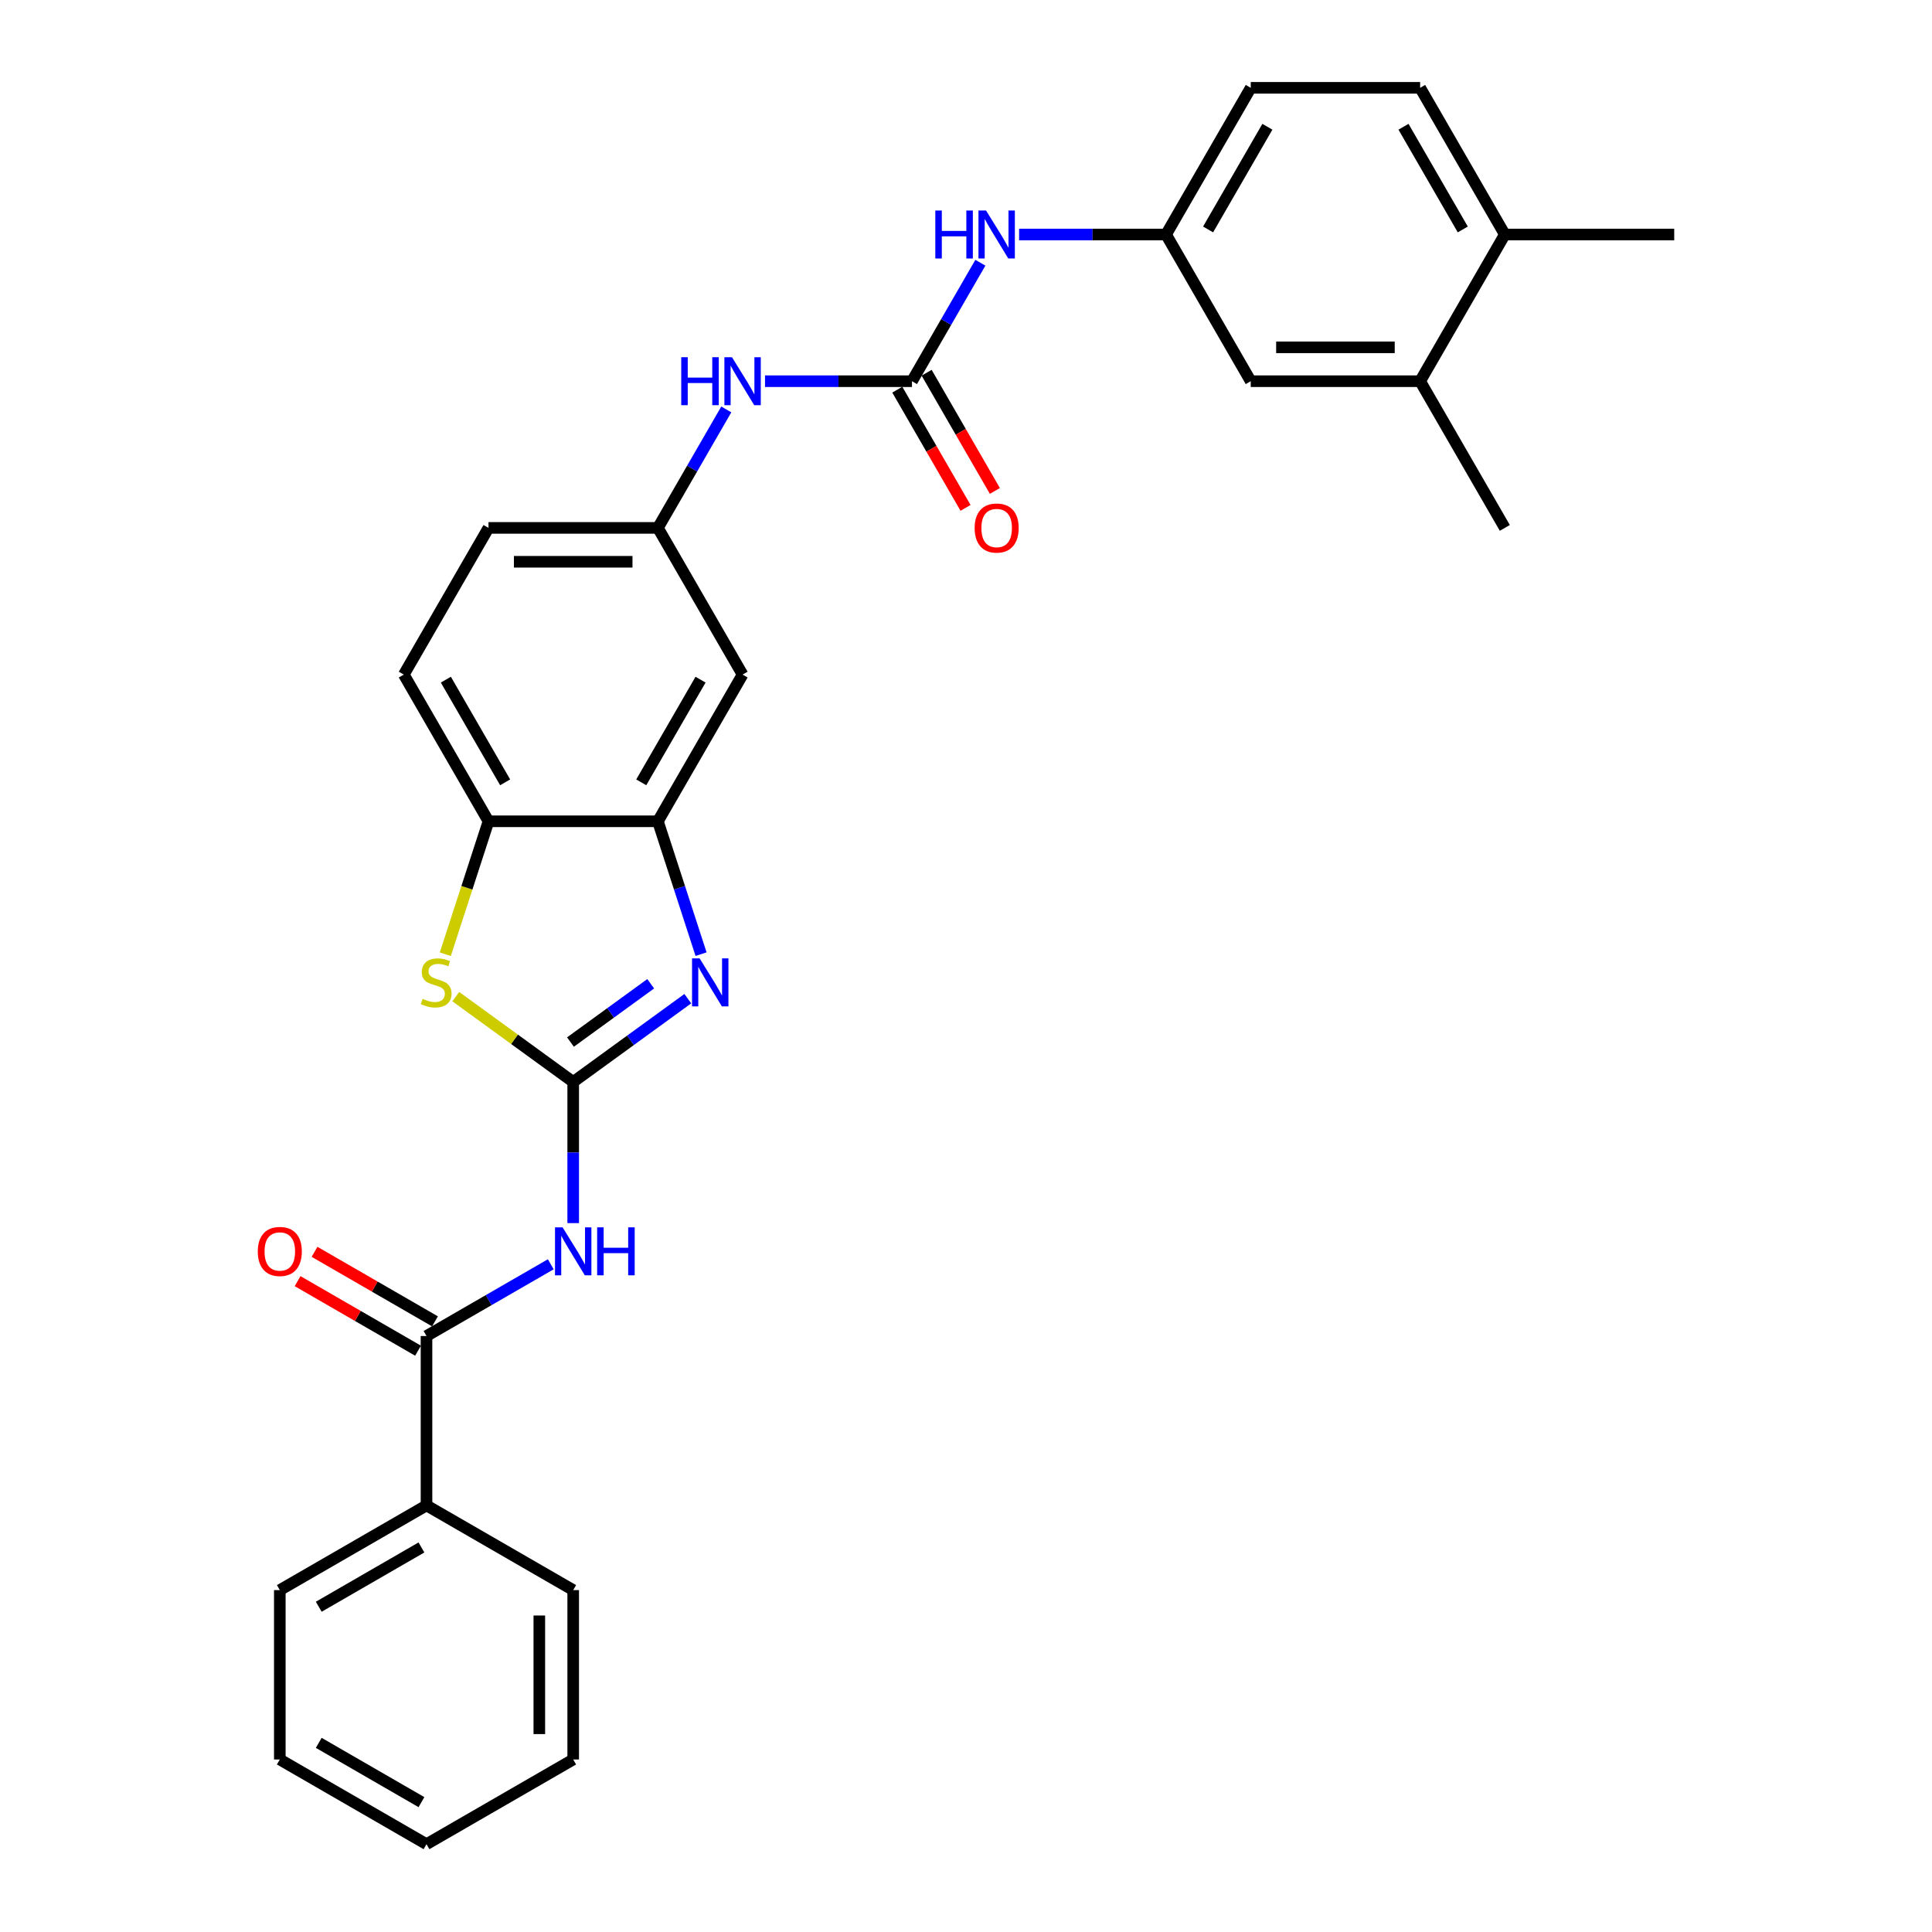 <?xml version='1.0' encoding='iso-8859-1'?>
<svg version='1.1' baseProfile='full'
              xmlns='http://www.w3.org/2000/svg'
                      xmlns:rdkit='http://www.rdkit.org/xml'
                      xmlns:xlink='http://www.w3.org/1999/xlink'
                  xml:space='preserve'
width='1000px' height='1000px' viewBox='0 0 1000 1000'>
<!-- END OF HEADER -->
<rect style='opacity:1.0;fill:#FFFFFF;stroke:none' width='1000' height='1000' x='0' y='0'> </rect>
<path class='bond-0' d='M 296.686,560.012 L 326.347,538.462' style='fill:none;fill-rule:evenodd;stroke:#000000;stroke-width:6px;stroke-linecap:butt;stroke-linejoin:miter;stroke-opacity:1' />
<path class='bond-0' d='M 326.347,538.462 L 356.008,516.912' style='fill:none;fill-rule:evenodd;stroke:#0000FF;stroke-width:6px;stroke-linecap:butt;stroke-linejoin:miter;stroke-opacity:1' />
<path class='bond-0' d='M 295.277,539.361 L 316.04,524.276' style='fill:none;fill-rule:evenodd;stroke:#000000;stroke-width:6px;stroke-linecap:butt;stroke-linejoin:miter;stroke-opacity:1' />
<path class='bond-0' d='M 316.04,524.276 L 336.803,509.191' style='fill:none;fill-rule:evenodd;stroke:#0000FF;stroke-width:6px;stroke-linecap:butt;stroke-linejoin:miter;stroke-opacity:1' />
<path class='bond-1' d='M 296.686,560.012 L 296.686,596.545' style='fill:none;fill-rule:evenodd;stroke:#000000;stroke-width:6px;stroke-linecap:butt;stroke-linejoin:miter;stroke-opacity:1' />
<path class='bond-1' d='M 296.686,596.545 L 296.686,633.079' style='fill:none;fill-rule:evenodd;stroke:#0000FF;stroke-width:6px;stroke-linecap:butt;stroke-linejoin:miter;stroke-opacity:1' />
<path class='bond-2' d='M 296.686,560.012 L 266.297,537.933' style='fill:none;fill-rule:evenodd;stroke:#000000;stroke-width:6px;stroke-linecap:butt;stroke-linejoin:miter;stroke-opacity:1' />
<path class='bond-2' d='M 266.297,537.933 L 235.909,515.854' style='fill:none;fill-rule:evenodd;stroke:#CCCC00;stroke-width:6px;stroke-linecap:butt;stroke-linejoin:miter;stroke-opacity:1' />
<path class='bond-3' d='M 362.87,493.871 L 351.696,459.483' style='fill:none;fill-rule:evenodd;stroke:#0000FF;stroke-width:6px;stroke-linecap:butt;stroke-linejoin:miter;stroke-opacity:1' />
<path class='bond-3' d='M 351.696,459.483 L 340.523,425.095' style='fill:none;fill-rule:evenodd;stroke:#000000;stroke-width:6px;stroke-linecap:butt;stroke-linejoin:miter;stroke-opacity:1' />
<path class='bond-4' d='M 285.078,654.388 L 252.918,672.955' style='fill:none;fill-rule:evenodd;stroke:#0000FF;stroke-width:6px;stroke-linecap:butt;stroke-linejoin:miter;stroke-opacity:1' />
<path class='bond-4' d='M 252.918,672.955 L 220.758,691.523' style='fill:none;fill-rule:evenodd;stroke:#000000;stroke-width:6px;stroke-linecap:butt;stroke-linejoin:miter;stroke-opacity:1' />
<path class='bond-6' d='M 230.49,493.907 L 241.67,459.501' style='fill:none;fill-rule:evenodd;stroke:#CCCC00;stroke-width:6px;stroke-linecap:butt;stroke-linejoin:miter;stroke-opacity:1' />
<path class='bond-6' d='M 241.67,459.501 L 252.849,425.095' style='fill:none;fill-rule:evenodd;stroke:#000000;stroke-width:6px;stroke-linecap:butt;stroke-linejoin:miter;stroke-opacity:1' />
<path class='bond-7' d='M 340.523,425.095 L 384.36,349.167' style='fill:none;fill-rule:evenodd;stroke:#000000;stroke-width:6px;stroke-linecap:butt;stroke-linejoin:miter;stroke-opacity:1' />
<path class='bond-7' d='M 331.913,404.938 L 362.599,351.789' style='fill:none;fill-rule:evenodd;stroke:#000000;stroke-width:6px;stroke-linecap:butt;stroke-linejoin:miter;stroke-opacity:1' />
<path class='bond-29' d='M 340.523,425.095 L 252.849,425.095' style='fill:none;fill-rule:evenodd;stroke:#000000;stroke-width:6px;stroke-linecap:butt;stroke-linejoin:miter;stroke-opacity:1' />
<path class='bond-14' d='M 225.141,683.93 L 193.972,665.934' style='fill:none;fill-rule:evenodd;stroke:#000000;stroke-width:6px;stroke-linecap:butt;stroke-linejoin:miter;stroke-opacity:1' />
<path class='bond-14' d='M 193.972,665.934 L 162.803,647.939' style='fill:none;fill-rule:evenodd;stroke:#FF0000;stroke-width:6px;stroke-linecap:butt;stroke-linejoin:miter;stroke-opacity:1' />
<path class='bond-14' d='M 216.374,699.116 L 185.205,681.12' style='fill:none;fill-rule:evenodd;stroke:#000000;stroke-width:6px;stroke-linecap:butt;stroke-linejoin:miter;stroke-opacity:1' />
<path class='bond-14' d='M 185.205,681.12 L 154.035,663.125' style='fill:none;fill-rule:evenodd;stroke:#FF0000;stroke-width:6px;stroke-linecap:butt;stroke-linejoin:miter;stroke-opacity:1' />
<path class='bond-16' d='M 220.758,691.523 L 220.758,779.197' style='fill:none;fill-rule:evenodd;stroke:#000000;stroke-width:6px;stroke-linecap:butt;stroke-linejoin:miter;stroke-opacity:1' />
<path class='bond-5' d='M 472.034,197.311 L 434.001,197.311' style='fill:none;fill-rule:evenodd;stroke:#000000;stroke-width:6px;stroke-linecap:butt;stroke-linejoin:miter;stroke-opacity:1' />
<path class='bond-5' d='M 434.001,197.311 L 395.968,197.311' style='fill:none;fill-rule:evenodd;stroke:#0000FF;stroke-width:6px;stroke-linecap:butt;stroke-linejoin:miter;stroke-opacity:1' />
<path class='bond-9' d='M 472.034,197.311 L 489.736,166.65' style='fill:none;fill-rule:evenodd;stroke:#000000;stroke-width:6px;stroke-linecap:butt;stroke-linejoin:miter;stroke-opacity:1' />
<path class='bond-9' d='M 489.736,166.65 L 507.438,135.989' style='fill:none;fill-rule:evenodd;stroke:#0000FF;stroke-width:6px;stroke-linecap:butt;stroke-linejoin:miter;stroke-opacity:1' />
<path class='bond-13' d='M 464.441,201.694 L 482.103,232.285' style='fill:none;fill-rule:evenodd;stroke:#000000;stroke-width:6px;stroke-linecap:butt;stroke-linejoin:miter;stroke-opacity:1' />
<path class='bond-13' d='M 482.103,232.285 L 499.764,262.876' style='fill:none;fill-rule:evenodd;stroke:#FF0000;stroke-width:6px;stroke-linecap:butt;stroke-linejoin:miter;stroke-opacity:1' />
<path class='bond-13' d='M 479.627,192.927 L 497.288,223.518' style='fill:none;fill-rule:evenodd;stroke:#000000;stroke-width:6px;stroke-linecap:butt;stroke-linejoin:miter;stroke-opacity:1' />
<path class='bond-13' d='M 497.288,223.518 L 514.95,254.108' style='fill:none;fill-rule:evenodd;stroke:#FF0000;stroke-width:6px;stroke-linecap:butt;stroke-linejoin:miter;stroke-opacity:1' />
<path class='bond-18' d='M 252.849,425.095 L 209.012,349.167' style='fill:none;fill-rule:evenodd;stroke:#000000;stroke-width:6px;stroke-linecap:butt;stroke-linejoin:miter;stroke-opacity:1' />
<path class='bond-18' d='M 261.459,404.938 L 230.773,351.789' style='fill:none;fill-rule:evenodd;stroke:#000000;stroke-width:6px;stroke-linecap:butt;stroke-linejoin:miter;stroke-opacity:1' />
<path class='bond-11' d='M 384.36,349.167 L 340.523,273.239' style='fill:none;fill-rule:evenodd;stroke:#000000;stroke-width:6px;stroke-linecap:butt;stroke-linejoin:miter;stroke-opacity:1' />
<path class='bond-8' d='M 375.927,211.917 L 358.225,242.578' style='fill:none;fill-rule:evenodd;stroke:#0000FF;stroke-width:6px;stroke-linecap:butt;stroke-linejoin:miter;stroke-opacity:1' />
<path class='bond-8' d='M 358.225,242.578 L 340.523,273.239' style='fill:none;fill-rule:evenodd;stroke:#000000;stroke-width:6px;stroke-linecap:butt;stroke-linejoin:miter;stroke-opacity:1' />
<path class='bond-12' d='M 527.479,121.383 L 565.512,121.383' style='fill:none;fill-rule:evenodd;stroke:#0000FF;stroke-width:6px;stroke-linecap:butt;stroke-linejoin:miter;stroke-opacity:1' />
<path class='bond-12' d='M 565.512,121.383 L 603.545,121.383' style='fill:none;fill-rule:evenodd;stroke:#000000;stroke-width:6px;stroke-linecap:butt;stroke-linejoin:miter;stroke-opacity:1' />
<path class='bond-10' d='M 735.057,197.311 L 647.383,197.311' style='fill:none;fill-rule:evenodd;stroke:#000000;stroke-width:6px;stroke-linecap:butt;stroke-linejoin:miter;stroke-opacity:1' />
<path class='bond-10' d='M 721.906,179.776 L 660.534,179.776' style='fill:none;fill-rule:evenodd;stroke:#000000;stroke-width:6px;stroke-linecap:butt;stroke-linejoin:miter;stroke-opacity:1' />
<path class='bond-22' d='M 735.057,197.311 L 778.894,273.239' style='fill:none;fill-rule:evenodd;stroke:#000000;stroke-width:6px;stroke-linecap:butt;stroke-linejoin:miter;stroke-opacity:1' />
<path class='bond-32' d='M 735.057,197.311 L 778.894,121.383' style='fill:none;fill-rule:evenodd;stroke:#000000;stroke-width:6px;stroke-linecap:butt;stroke-linejoin:miter;stroke-opacity:1' />
<path class='bond-30' d='M 340.523,273.239 L 252.849,273.239' style='fill:none;fill-rule:evenodd;stroke:#000000;stroke-width:6px;stroke-linecap:butt;stroke-linejoin:miter;stroke-opacity:1' />
<path class='bond-30' d='M 327.372,290.774 L 266,290.774' style='fill:none;fill-rule:evenodd;stroke:#000000;stroke-width:6px;stroke-linecap:butt;stroke-linejoin:miter;stroke-opacity:1' />
<path class='bond-15' d='M 603.545,121.383 L 647.383,197.311' style='fill:none;fill-rule:evenodd;stroke:#000000;stroke-width:6px;stroke-linecap:butt;stroke-linejoin:miter;stroke-opacity:1' />
<path class='bond-21' d='M 603.545,121.383 L 647.383,45.455' style='fill:none;fill-rule:evenodd;stroke:#000000;stroke-width:6px;stroke-linecap:butt;stroke-linejoin:miter;stroke-opacity:1' />
<path class='bond-21' d='M 625.307,118.761 L 655.993,65.611' style='fill:none;fill-rule:evenodd;stroke:#000000;stroke-width:6px;stroke-linecap:butt;stroke-linejoin:miter;stroke-opacity:1' />
<path class='bond-24' d='M 220.758,779.197 L 144.83,823.034' style='fill:none;fill-rule:evenodd;stroke:#000000;stroke-width:6px;stroke-linecap:butt;stroke-linejoin:miter;stroke-opacity:1' />
<path class='bond-24' d='M 218.136,800.958 L 164.986,831.644' style='fill:none;fill-rule:evenodd;stroke:#000000;stroke-width:6px;stroke-linecap:butt;stroke-linejoin:miter;stroke-opacity:1' />
<path class='bond-25' d='M 220.758,779.197 L 296.686,823.034' style='fill:none;fill-rule:evenodd;stroke:#000000;stroke-width:6px;stroke-linecap:butt;stroke-linejoin:miter;stroke-opacity:1' />
<path class='bond-17' d='M 778.894,121.383 L 735.057,45.455' style='fill:none;fill-rule:evenodd;stroke:#000000;stroke-width:6px;stroke-linecap:butt;stroke-linejoin:miter;stroke-opacity:1' />
<path class='bond-17' d='M 757.133,118.761 L 726.447,65.611' style='fill:none;fill-rule:evenodd;stroke:#000000;stroke-width:6px;stroke-linecap:butt;stroke-linejoin:miter;stroke-opacity:1' />
<path class='bond-23' d='M 778.894,121.383 L 866.568,121.383' style='fill:none;fill-rule:evenodd;stroke:#000000;stroke-width:6px;stroke-linecap:butt;stroke-linejoin:miter;stroke-opacity:1' />
<path class='bond-20' d='M 209.012,349.167 L 252.849,273.239' style='fill:none;fill-rule:evenodd;stroke:#000000;stroke-width:6px;stroke-linecap:butt;stroke-linejoin:miter;stroke-opacity:1' />
<path class='bond-19' d='M 735.057,45.455 L 647.383,45.455' style='fill:none;fill-rule:evenodd;stroke:#000000;stroke-width:6px;stroke-linecap:butt;stroke-linejoin:miter;stroke-opacity:1' />
<path class='bond-26' d='M 144.83,823.034 L 144.83,910.708' style='fill:none;fill-rule:evenodd;stroke:#000000;stroke-width:6px;stroke-linecap:butt;stroke-linejoin:miter;stroke-opacity:1' />
<path class='bond-27' d='M 296.686,823.034 L 296.686,910.708' style='fill:none;fill-rule:evenodd;stroke:#000000;stroke-width:6px;stroke-linecap:butt;stroke-linejoin:miter;stroke-opacity:1' />
<path class='bond-27' d='M 279.151,836.185 L 279.151,897.557' style='fill:none;fill-rule:evenodd;stroke:#000000;stroke-width:6px;stroke-linecap:butt;stroke-linejoin:miter;stroke-opacity:1' />
<path class='bond-31' d='M 144.83,910.708 L 220.758,954.545' style='fill:none;fill-rule:evenodd;stroke:#000000;stroke-width:6px;stroke-linecap:butt;stroke-linejoin:miter;stroke-opacity:1' />
<path class='bond-31' d='M 164.986,902.098 L 218.136,932.784' style='fill:none;fill-rule:evenodd;stroke:#000000;stroke-width:6px;stroke-linecap:butt;stroke-linejoin:miter;stroke-opacity:1' />
<path class='bond-28' d='M 296.686,910.708 L 220.758,954.545' style='fill:none;fill-rule:evenodd;stroke:#000000;stroke-width:6px;stroke-linecap:butt;stroke-linejoin:miter;stroke-opacity:1' />
<path  class='atom-1' d='M 362.127 496.063
L 370.263 509.214
Q 371.07 510.512, 372.368 512.862
Q 373.665 515.211, 373.735 515.352
L 373.735 496.063
L 377.032 496.063
L 377.032 520.893
L 373.63 520.893
L 364.898 506.514
Q 363.881 504.831, 362.794 502.902
Q 361.742 500.973, 361.426 500.377
L 361.426 520.893
L 358.199 520.893
L 358.199 496.063
L 362.127 496.063
' fill='#0000FF'/>
<path  class='atom-2' d='M 291.197 635.271
L 299.334 648.422
Q 300.14 649.72, 301.438 652.07
Q 302.735 654.419, 302.805 654.559
L 302.805 635.271
L 306.102 635.271
L 306.102 660.1
L 302.7 660.1
L 293.968 645.722
Q 292.951 644.039, 291.864 642.11
Q 290.812 640.181, 290.496 639.585
L 290.496 660.1
L 287.27 660.1
L 287.27 635.271
L 291.197 635.271
' fill='#0000FF'/>
<path  class='atom-2' d='M 309.083 635.271
L 312.45 635.271
L 312.45 645.827
L 325.145 645.827
L 325.145 635.271
L 328.512 635.271
L 328.512 660.1
L 325.145 660.1
L 325.145 648.633
L 312.45 648.633
L 312.45 660.1
L 309.083 660.1
L 309.083 635.271
' fill='#0000FF'/>
<path  class='atom-3' d='M 218.742 517
Q 219.023 517.105, 220.18 517.596
Q 221.337 518.087, 222.6 518.403
Q 223.897 518.683, 225.16 518.683
Q 227.509 518.683, 228.877 517.561
Q 230.245 516.404, 230.245 514.405
Q 230.245 513.037, 229.543 512.195
Q 228.877 511.354, 227.825 510.898
Q 226.773 510.442, 225.019 509.916
Q 222.81 509.25, 221.477 508.618
Q 220.18 507.987, 219.233 506.654
Q 218.321 505.322, 218.321 503.077
Q 218.321 499.956, 220.425 498.027
Q 222.565 496.098, 226.773 496.098
Q 229.649 496.098, 232.91 497.466
L 232.103 500.167
Q 229.123 498.939, 226.878 498.939
Q 224.458 498.939, 223.126 499.956
Q 221.793 500.938, 221.828 502.656
Q 221.828 503.989, 222.494 504.796
Q 223.196 505.602, 224.178 506.058
Q 225.195 506.514, 226.878 507.04
Q 229.123 507.742, 230.455 508.443
Q 231.788 509.144, 232.735 510.582
Q 233.717 511.985, 233.717 514.405
Q 233.717 517.842, 231.402 519.7
Q 229.123 521.524, 225.3 521.524
Q 223.091 521.524, 221.407 521.033
Q 219.759 520.577, 217.795 519.77
L 218.742 517
' fill='#CCCC00'/>
<path  class='atom-9' d='M 352.604 184.896
L 355.971 184.896
L 355.971 195.452
L 368.666 195.452
L 368.666 184.896
L 372.033 184.896
L 372.033 209.725
L 368.666 209.725
L 368.666 198.258
L 355.971 198.258
L 355.971 209.725
L 352.604 209.725
L 352.604 184.896
' fill='#0000FF'/>
<path  class='atom-9' d='M 378.872 184.896
L 387.008 198.047
Q 387.814 199.345, 389.112 201.694
Q 390.409 204.044, 390.48 204.184
L 390.48 184.896
L 393.776 184.896
L 393.776 209.725
L 390.374 209.725
L 381.642 195.347
Q 380.625 193.663, 379.538 191.735
Q 378.486 189.806, 378.17 189.21
L 378.17 209.725
L 374.944 209.725
L 374.944 184.896
L 378.872 184.896
' fill='#0000FF'/>
<path  class='atom-10' d='M 484.116 108.968
L 487.482 108.968
L 487.482 119.524
L 500.178 119.524
L 500.178 108.968
L 503.544 108.968
L 503.544 133.797
L 500.178 133.797
L 500.178 122.329
L 487.482 122.329
L 487.482 133.797
L 484.116 133.797
L 484.116 108.968
' fill='#0000FF'/>
<path  class='atom-10' d='M 510.383 108.968
L 518.519 122.119
Q 519.326 123.417, 520.623 125.766
Q 521.921 128.116, 521.991 128.256
L 521.991 108.968
L 525.287 108.968
L 525.287 133.797
L 521.886 133.797
L 513.153 119.419
Q 512.136 117.735, 511.049 115.807
Q 509.997 113.878, 509.681 113.282
L 509.681 133.797
L 506.455 133.797
L 506.455 108.968
L 510.383 108.968
' fill='#0000FF'/>
<path  class='atom-14' d='M 504.474 273.309
Q 504.474 267.347, 507.419 264.015
Q 510.365 260.684, 515.871 260.684
Q 521.377 260.684, 524.323 264.015
Q 527.269 267.347, 527.269 273.309
Q 527.269 279.341, 524.288 282.778
Q 521.307 286.179, 515.871 286.179
Q 510.4 286.179, 507.419 282.778
Q 504.474 279.376, 504.474 273.309
M 515.871 283.374
Q 519.659 283.374, 521.693 280.849
Q 523.762 278.289, 523.762 273.309
Q 523.762 268.434, 521.693 265.979
Q 519.659 263.489, 515.871 263.489
Q 512.084 263.489, 510.015 265.944
Q 507.981 268.399, 507.981 273.309
Q 507.981 278.324, 510.015 280.849
Q 512.084 283.374, 515.871 283.374
' fill='#FF0000'/>
<path  class='atom-15' d='M 133.432 647.756
Q 133.432 641.794, 136.378 638.462
Q 139.324 635.131, 144.83 635.131
Q 150.336 635.131, 153.281 638.462
Q 156.227 641.794, 156.227 647.756
Q 156.227 653.788, 153.246 657.225
Q 150.265 660.627, 144.83 660.627
Q 139.359 660.627, 136.378 657.225
Q 133.432 653.823, 133.432 647.756
M 144.83 657.821
Q 148.617 657.821, 150.651 655.296
Q 152.72 652.736, 152.72 647.756
Q 152.72 642.881, 150.651 640.426
Q 148.617 637.936, 144.83 637.936
Q 141.042 637.936, 138.973 640.391
Q 136.939 642.846, 136.939 647.756
Q 136.939 652.771, 138.973 655.296
Q 141.042 657.821, 144.83 657.821
' fill='#FF0000'/>
</svg>
